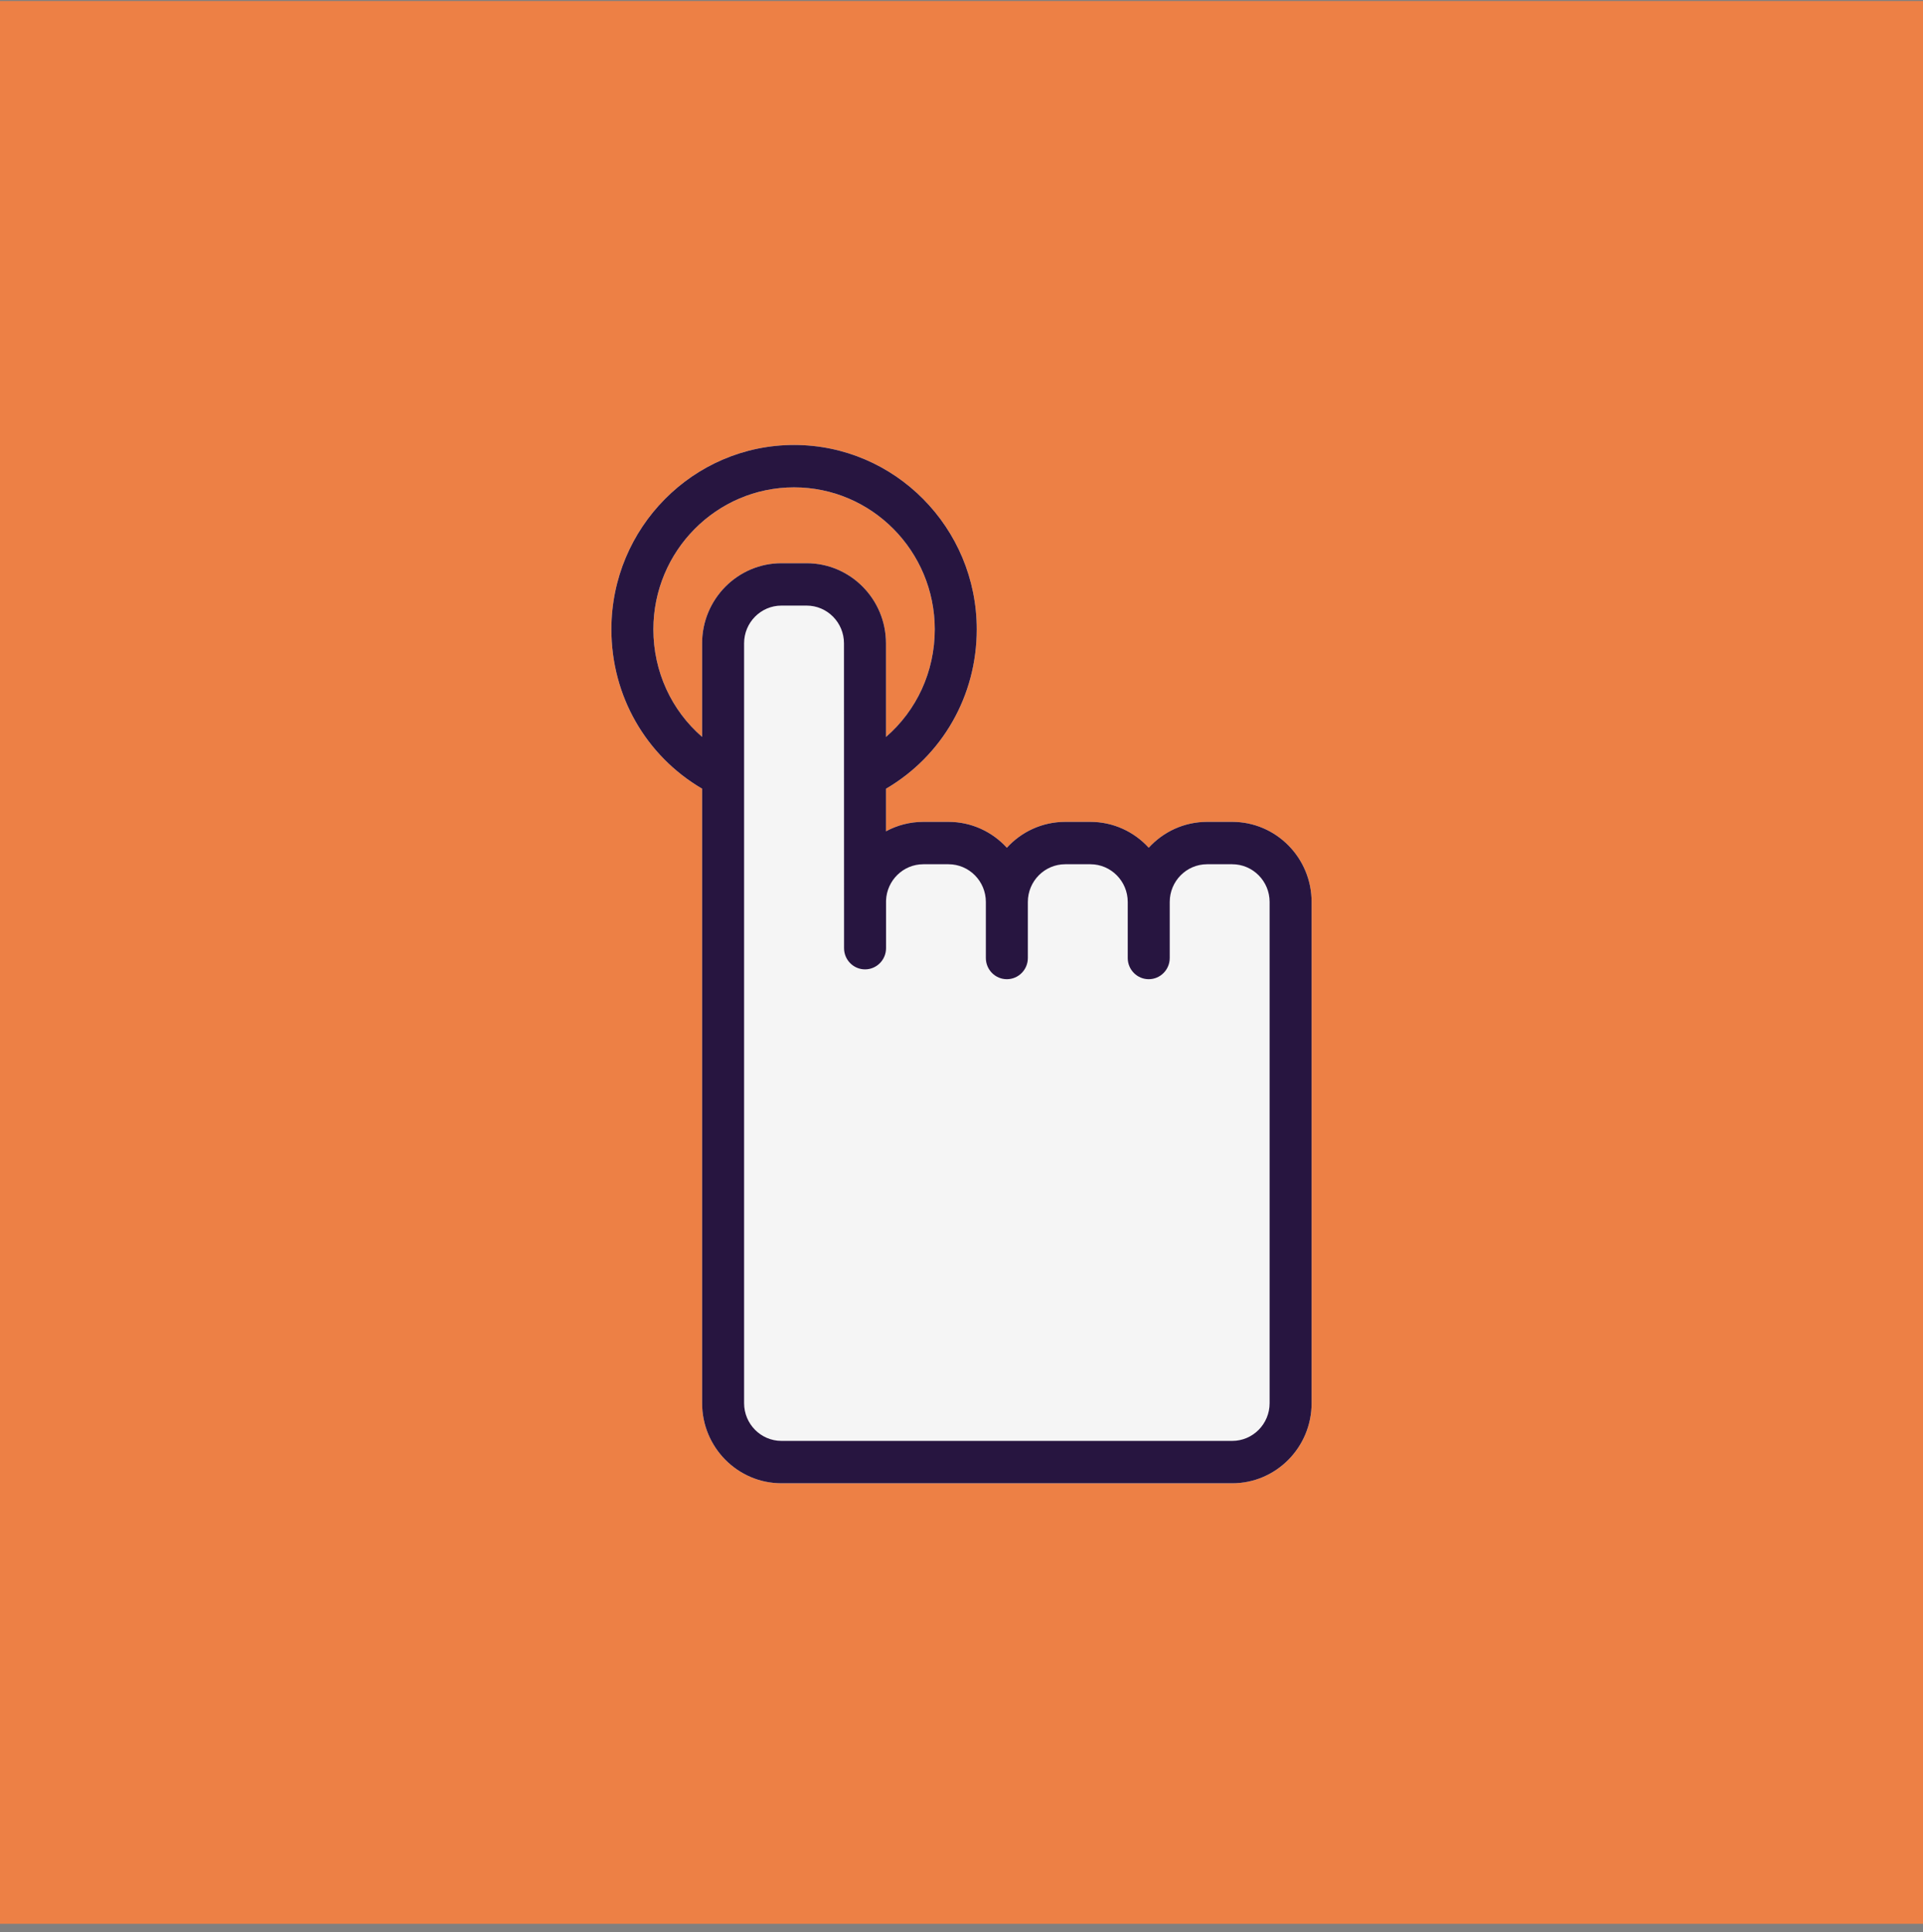 <svg width="200" height="201" viewBox="0 0 200 201" fill="none" xmlns="http://www.w3.org/2000/svg">
<rect x="0" y="0" width="200" height="201" fill="#808080" stroke="none"/>
<rect width="200" height="200" transform="translate(0 0.107)" fill="#ED8045"/>
<g clip-path="url(#clip0_61_6808)">
<path d="M128.161 85.488H125.542C123.145 85.488 120.982 86.525 119.473 88.179C117.964 86.525 115.802 85.488 113.405 85.488H110.786C108.388 85.488 106.226 86.525 104.717 88.179C103.208 86.525 101.046 85.488 98.649 85.488H96.03C94.626 85.488 93.303 85.844 92.145 86.47V82.041C98.002 78.611 101.586 72.379 101.586 65.462C101.587 54.887 93.063 46.285 82.587 46.285C72.11 46.285 63.587 54.887 63.587 65.462C63.587 72.376 67.169 78.605 73.022 82.036V145.955C73.022 150.548 76.724 154.285 81.274 154.285H128.161C132.711 154.285 136.412 150.548 136.412 145.955V93.818C136.412 89.225 132.711 85.488 128.161 85.488ZM67.954 65.462C67.954 57.318 74.519 50.693 82.587 50.693C90.655 50.693 97.219 57.318 97.219 65.462C97.219 69.859 95.338 73.895 92.145 76.656V66.913C92.145 62.32 88.443 58.584 83.892 58.584H81.274C76.724 58.584 73.022 62.32 73.022 66.913V76.65C69.833 73.888 67.955 69.855 67.954 65.462Z" fill="#F5F5F5"/>
<path d="M128.161 85.488H125.542C123.145 85.488 120.982 86.525 119.473 88.179C117.964 86.525 115.802 85.488 113.405 85.488H110.786C108.388 85.488 106.226 86.525 104.717 88.179C103.208 86.525 101.046 85.488 98.649 85.488H96.03C94.626 85.488 93.303 85.844 92.145 86.47V82.041C98.002 78.611 101.586 72.379 101.586 65.462C101.587 54.887 93.063 46.285 82.587 46.285C72.11 46.285 63.587 54.887 63.587 65.462C63.587 72.376 67.169 78.605 73.022 82.036V145.955C73.022 150.548 76.724 154.285 81.274 154.285H128.161C132.711 154.285 136.412 150.548 136.412 145.955V93.818C136.412 89.225 132.711 85.488 128.161 85.488ZM67.954 65.462C67.954 57.318 74.519 50.693 82.587 50.693C90.655 50.693 97.219 57.318 97.219 65.462C97.219 69.859 95.338 73.895 92.145 76.656V66.913C92.145 62.32 88.443 58.584 83.892 58.584H81.274C76.724 58.584 73.022 62.32 73.022 66.913V76.65C69.833 73.888 67.955 69.855 67.954 65.462ZM132.045 145.955C132.045 148.117 130.303 149.877 128.161 149.877H81.274C79.132 149.877 77.389 148.117 77.389 145.955V66.913C77.389 64.751 79.132 62.992 81.274 62.992H83.892C86.035 62.992 87.777 64.751 87.777 66.913L87.785 98.625C87.785 99.843 88.763 100.83 89.968 100.83C91.174 100.83 92.152 99.843 92.152 98.625V93.673C92.228 91.578 93.936 89.896 96.03 89.896H98.648C100.791 89.896 102.533 91.656 102.533 93.818V99.648C102.533 100.865 103.511 101.852 104.717 101.852C105.923 101.852 106.901 100.865 106.901 99.648V93.818C106.901 91.656 108.644 89.896 110.786 89.896H113.404C115.547 89.896 117.289 91.656 117.289 93.818V99.648C117.289 100.865 118.267 101.852 119.473 101.852C120.679 101.852 121.657 100.865 121.657 99.648V93.818C121.657 91.656 123.4 89.896 125.542 89.896H128.16C130.302 89.896 132.045 91.656 132.045 93.818L132.045 145.955Z" fill="#271540"/>
</g>
<defs>
<clipPath id="clip0_61_6808">
<rect width="107" height="108" fill="white" transform="translate(46.5 46.285)"/>
</clipPath>
</defs>
</svg>

